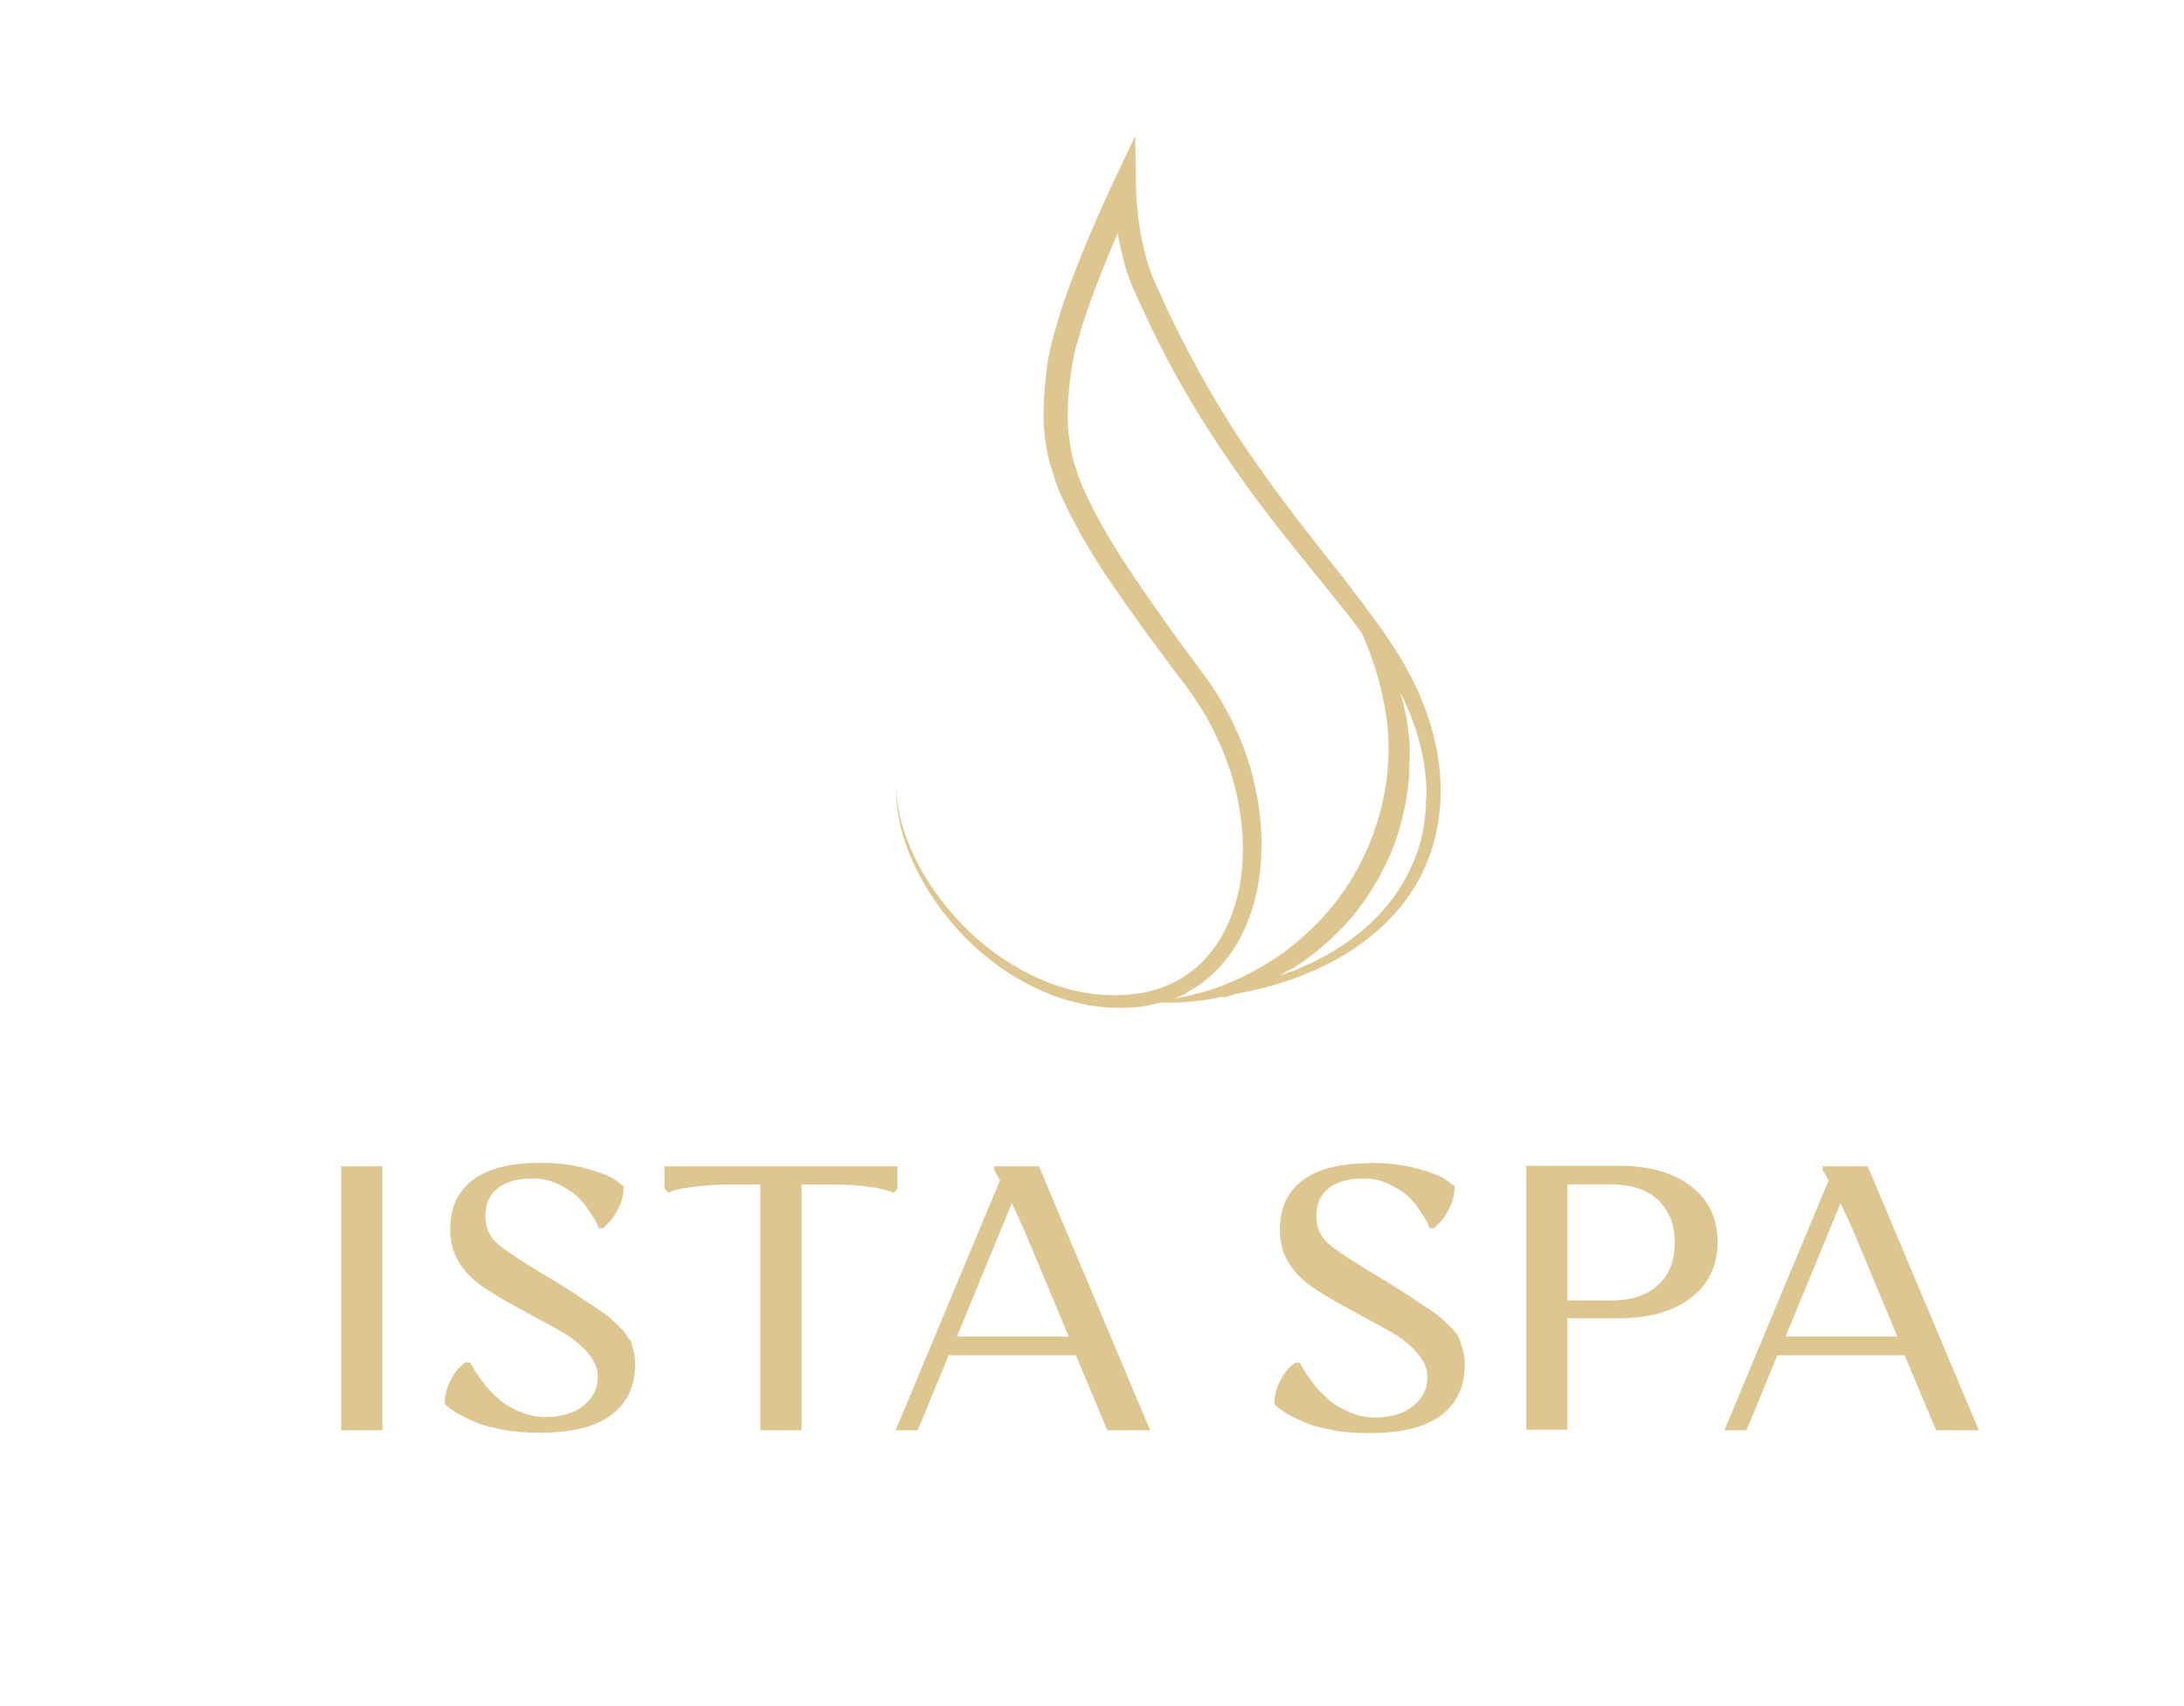 <?xml version="1.0" encoding="UTF-8"?> <svg xmlns="http://www.w3.org/2000/svg" width="32" height="25" viewBox="0 0 32 25" fill="none"><g clip-path="url(#clip0_1161_91)"><path d="M5.603 17.09H5V20.958H5.603V17.09Z" fill="#DEC690"></path><path d="M9.213 19.628C9.194 19.579 9.157 19.523 9.095 19.461C9.032 19.398 8.983 19.355 8.945 19.318C8.908 19.281 8.834 19.231 8.722 19.156C8.61 19.082 8.523 19.026 8.461 18.983C8.399 18.939 8.287 18.871 8.125 18.771C7.69 18.511 7.41 18.331 7.292 18.225C7.168 18.119 7.112 17.983 7.112 17.821C7.112 17.648 7.168 17.511 7.286 17.418C7.398 17.319 7.572 17.269 7.808 17.269C7.939 17.269 8.057 17.294 8.175 17.349C8.287 17.405 8.38 17.461 8.448 17.523C8.517 17.585 8.579 17.66 8.635 17.747C8.691 17.834 8.728 17.89 8.74 17.921C8.753 17.952 8.765 17.977 8.771 17.995H8.84L8.914 17.921C8.964 17.877 9.014 17.803 9.064 17.703C9.113 17.604 9.138 17.492 9.138 17.381L9.02 17.294C8.945 17.238 8.809 17.182 8.604 17.126C8.399 17.07 8.175 17.039 7.92 17.039C7.485 17.039 7.156 17.12 6.932 17.287C6.708 17.455 6.596 17.697 6.596 18.014C6.596 18.2 6.64 18.362 6.727 18.498C6.814 18.641 6.932 18.759 7.069 18.852C7.212 18.951 7.423 19.076 7.703 19.225C7.727 19.237 7.758 19.256 7.802 19.281C8.051 19.411 8.225 19.51 8.324 19.572C8.423 19.634 8.523 19.721 8.616 19.827C8.709 19.939 8.759 20.05 8.759 20.175C8.759 20.349 8.684 20.491 8.542 20.603C8.399 20.715 8.206 20.765 7.982 20.765C7.852 20.765 7.721 20.733 7.597 20.678C7.473 20.622 7.367 20.56 7.292 20.485C7.212 20.417 7.137 20.336 7.069 20.243C7 20.15 6.957 20.088 6.938 20.05C6.92 20.013 6.901 19.988 6.888 19.964H6.814L6.739 20.032C6.69 20.075 6.64 20.15 6.59 20.249C6.54 20.349 6.516 20.454 6.516 20.572L6.565 20.616C6.565 20.616 6.646 20.678 6.721 20.721C6.795 20.765 6.882 20.802 6.982 20.845C7.081 20.889 7.218 20.92 7.379 20.951C7.541 20.982 7.721 20.994 7.908 20.994C8.374 20.994 8.728 20.907 8.958 20.733C9.188 20.56 9.306 20.311 9.306 19.995C9.306 19.92 9.3 19.852 9.281 19.79C9.262 19.728 9.25 19.672 9.231 19.622L9.213 19.628Z" fill="#DEC690"></path><path d="M13.098 17.475L13.148 17.419V17.09H9.736V17.419L9.792 17.475L9.873 17.444C9.929 17.425 10.041 17.407 10.19 17.388C10.345 17.369 10.513 17.357 10.7 17.357H11.141V20.958H11.744V17.357H12.185C12.607 17.357 12.912 17.4 13.098 17.481V17.475Z" fill="#DEC690"></path><path d="M14.565 17.09V17.146L14.652 17.295L13.123 20.958H13.446L13.9 19.859H15.764L16.224 20.958H16.852L15.223 17.09H14.559H14.565ZM14.018 19.592L14.826 17.63C14.894 17.773 14.956 17.91 15.018 18.052L15.659 19.586H14.018V19.592Z" fill="#DEC690"></path><path d="M20.076 17.045C19.641 17.045 19.312 17.126 19.088 17.294C18.864 17.461 18.753 17.703 18.753 18.02C18.753 18.206 18.796 18.368 18.883 18.504C18.97 18.647 19.088 18.765 19.225 18.858C19.368 18.958 19.579 19.082 19.859 19.231C19.884 19.243 19.915 19.262 19.958 19.287C20.207 19.417 20.381 19.517 20.48 19.579C20.58 19.641 20.679 19.728 20.772 19.833C20.866 19.945 20.915 20.057 20.915 20.181C20.915 20.355 20.841 20.498 20.698 20.609C20.555 20.721 20.362 20.771 20.139 20.771C20.008 20.771 19.878 20.74 19.753 20.684C19.629 20.628 19.523 20.566 19.449 20.491C19.368 20.423 19.293 20.342 19.225 20.249C19.157 20.156 19.113 20.094 19.095 20.057C19.076 20.02 19.057 19.995 19.045 19.97H18.97L18.896 20.038C18.846 20.081 18.796 20.156 18.746 20.255C18.697 20.355 18.672 20.46 18.672 20.578L18.722 20.622C18.722 20.622 18.802 20.684 18.877 20.727C18.951 20.771 19.038 20.808 19.138 20.852C19.237 20.895 19.374 20.926 19.536 20.957C19.697 20.988 19.878 21 20.064 21C20.53 21 20.884 20.914 21.114 20.74C21.344 20.566 21.462 20.317 21.462 20.001C21.462 19.926 21.456 19.858 21.437 19.796C21.419 19.734 21.406 19.678 21.388 19.628C21.369 19.579 21.332 19.523 21.27 19.461C21.207 19.398 21.158 19.355 21.12 19.318C21.083 19.281 21.009 19.231 20.897 19.156C20.785 19.082 20.698 19.026 20.636 18.983C20.573 18.939 20.462 18.871 20.3 18.771C19.865 18.511 19.585 18.331 19.467 18.225C19.343 18.119 19.287 17.983 19.287 17.821C19.287 17.648 19.343 17.511 19.461 17.418C19.573 17.319 19.747 17.269 19.983 17.269C20.114 17.269 20.232 17.294 20.35 17.349C20.462 17.405 20.555 17.461 20.623 17.523C20.692 17.585 20.754 17.66 20.81 17.747C20.866 17.834 20.903 17.89 20.915 17.921C20.928 17.952 20.94 17.977 20.946 17.995H21.015L21.089 17.921C21.139 17.877 21.189 17.803 21.238 17.703C21.288 17.604 21.313 17.492 21.313 17.381L21.195 17.294C21.12 17.238 20.984 17.182 20.779 17.126C20.573 17.07 20.35 17.039 20.095 17.039L20.076 17.045Z" fill="#DEC690"></path><path d="M24.774 17.38C24.514 17.181 24.159 17.082 23.712 17.082H22.363V20.95H22.966V19.317H23.712C24.159 19.317 24.514 19.218 24.774 19.019C25.035 18.821 25.166 18.547 25.166 18.2C25.166 17.852 25.035 17.579 24.774 17.38ZM24.29 18.833C24.128 18.982 23.898 19.056 23.612 19.056H22.966V17.355H23.612C23.898 17.355 24.128 17.43 24.29 17.579C24.451 17.728 24.538 17.939 24.538 18.206C24.538 18.473 24.457 18.69 24.29 18.833Z" fill="#DEC690"></path><path d="M27.372 17.09H26.707V17.146L26.794 17.295L25.266 20.958H25.589L26.042 19.859H27.907L28.367 20.958H28.994L27.366 17.09H27.372ZM26.16 19.592L26.968 17.63C27.037 17.773 27.099 17.91 27.161 18.052L27.801 19.586H26.16V19.592Z" fill="#DEC690"></path><path d="M17.931 14.615C17.987 14.603 18.043 14.584 18.099 14.566C18.205 14.547 18.31 14.522 18.422 14.497C18.503 14.479 18.59 14.454 18.671 14.435L18.913 14.355C18.957 14.342 18.994 14.33 19.037 14.311L19.155 14.261C19.236 14.224 19.317 14.199 19.392 14.156C19.702 14.007 19.994 13.814 20.256 13.572C20.51 13.336 20.728 13.044 20.871 12.722C21.02 12.399 21.094 12.045 21.107 11.691C21.132 10.983 20.902 10.288 20.547 9.685C20.367 9.387 20.169 9.108 19.957 8.828C19.752 8.555 19.541 8.288 19.329 8.021C18.907 7.487 18.503 6.947 18.13 6.382C17.764 5.817 17.434 5.227 17.142 4.619L16.931 4.159C16.862 4.01 16.813 3.861 16.775 3.706C16.695 3.395 16.651 3.054 16.645 2.737L16.633 1.992L16.316 2.663C16.148 3.023 15.986 3.389 15.837 3.756C15.688 4.128 15.551 4.501 15.445 4.892C15.414 4.991 15.396 5.091 15.371 5.19C15.352 5.295 15.334 5.401 15.327 5.494C15.303 5.693 15.29 5.898 15.29 6.103C15.29 6.314 15.321 6.519 15.365 6.724C15.421 6.928 15.483 7.127 15.57 7.307C15.738 7.68 15.943 8.027 16.16 8.363C16.384 8.692 16.608 9.021 16.844 9.338C16.962 9.499 17.08 9.654 17.198 9.816L17.378 10.052C17.434 10.126 17.49 10.207 17.54 10.288C17.751 10.604 17.913 10.952 18.031 11.312C18.143 11.672 18.211 12.057 18.211 12.436C18.211 12.629 18.192 12.815 18.161 13.001C18.124 13.187 18.068 13.367 17.993 13.535C17.844 13.877 17.596 14.175 17.273 14.355C17.111 14.448 16.937 14.51 16.75 14.547C16.564 14.578 16.378 14.591 16.185 14.578C15.806 14.559 15.427 14.448 15.085 14.274C14.737 14.1 14.42 13.87 14.147 13.597C13.873 13.324 13.631 13.007 13.451 12.659C13.271 12.312 13.14 11.933 13.134 11.536C13.121 11.933 13.233 12.324 13.401 12.684C13.569 13.044 13.805 13.374 14.072 13.665C14.346 13.957 14.662 14.206 15.017 14.398C15.371 14.591 15.762 14.721 16.173 14.758C16.378 14.777 16.583 14.771 16.788 14.74C16.862 14.727 16.931 14.709 17.005 14.69C17.31 14.702 17.62 14.671 17.925 14.603L17.931 14.615ZM20.895 11.691C20.895 12.02 20.833 12.349 20.703 12.647C20.572 12.951 20.386 13.225 20.15 13.46C19.914 13.696 19.64 13.895 19.342 14.044C19.267 14.088 19.193 14.119 19.112 14.156L19 14.206C18.963 14.224 18.919 14.237 18.882 14.249L18.739 14.299C18.814 14.261 18.882 14.218 18.957 14.181C19.274 13.982 19.553 13.727 19.802 13.448C20.044 13.156 20.237 12.833 20.386 12.486C20.529 12.138 20.61 11.765 20.647 11.393C20.647 11.207 20.666 11.02 20.647 10.828C20.634 10.642 20.597 10.455 20.554 10.275C20.541 10.232 20.529 10.188 20.517 10.145C20.759 10.623 20.908 11.151 20.902 11.685L20.895 11.691ZM17.384 14.547C17.757 14.348 18.049 14.019 18.223 13.641C18.31 13.454 18.372 13.256 18.416 13.051C18.459 12.852 18.478 12.647 18.484 12.442C18.491 12.032 18.428 11.623 18.317 11.238C18.261 11.045 18.186 10.853 18.099 10.666C18.012 10.48 17.919 10.3 17.807 10.132C17.757 10.046 17.695 9.965 17.633 9.878L17.459 9.642C17.341 9.487 17.223 9.325 17.111 9.164C16.657 8.524 16.198 7.878 15.887 7.189C15.806 7.015 15.75 6.842 15.707 6.661C15.669 6.481 15.644 6.301 15.644 6.115C15.644 5.929 15.657 5.736 15.682 5.544C15.694 5.444 15.707 5.358 15.725 5.264C15.744 5.171 15.762 5.078 15.793 4.991C15.893 4.625 16.03 4.259 16.179 3.892C16.241 3.731 16.309 3.569 16.378 3.414C16.396 3.544 16.427 3.669 16.459 3.799C16.502 3.973 16.564 4.147 16.639 4.308L16.856 4.774C17.154 5.395 17.496 5.991 17.882 6.568C18.261 7.14 18.683 7.686 19.112 8.214C19.323 8.481 19.541 8.742 19.752 9.009C19.82 9.095 19.889 9.189 19.957 9.282C19.963 9.3 19.976 9.325 19.982 9.344C20.125 9.667 20.224 10.008 20.287 10.35C20.417 11.033 20.324 11.734 20.063 12.368C19.932 12.684 19.758 12.982 19.547 13.249C19.336 13.516 19.081 13.752 18.801 13.963C18.515 14.162 18.211 14.33 17.882 14.454C17.664 14.535 17.44 14.591 17.204 14.634C17.266 14.609 17.322 14.584 17.384 14.553V14.547Z" fill="#DEC690"></path></g><defs><clipPath id="clip0_1161_91"><rect width="24" height="19" fill="white" transform="translate(5 2)"></rect></clipPath></defs></svg> 